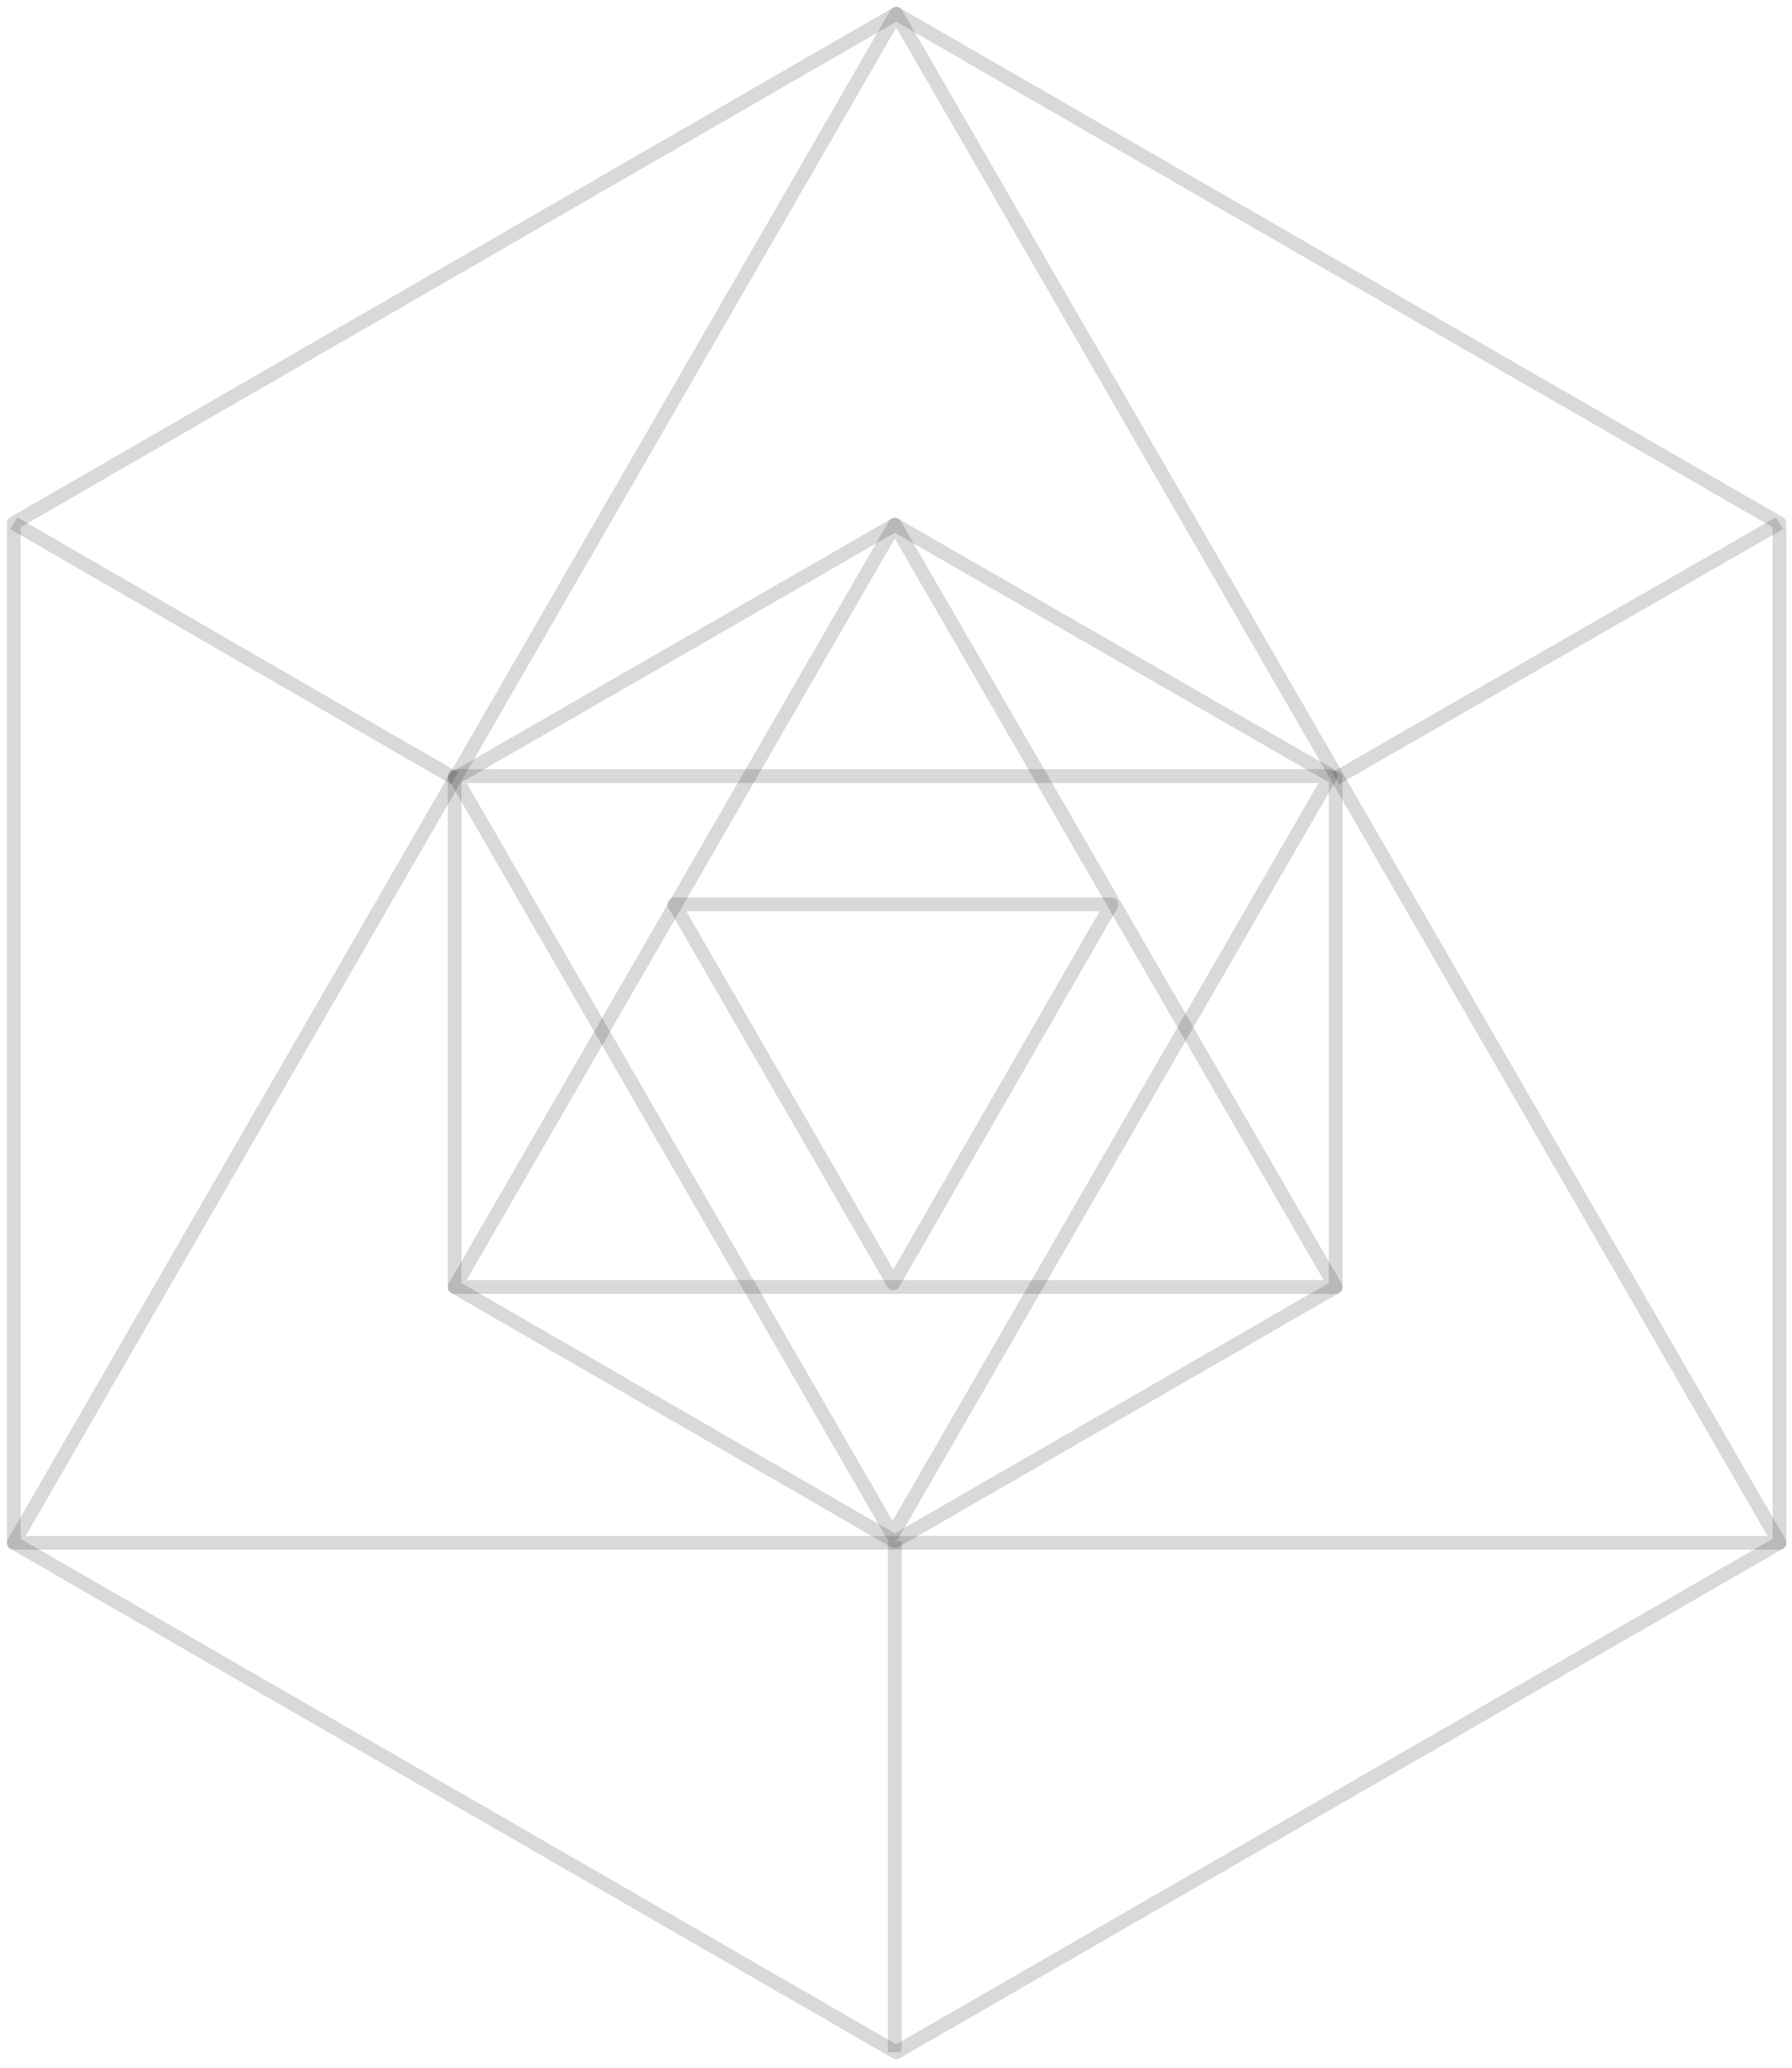<?xml version="1.0" encoding="UTF-8"?> <svg xmlns="http://www.w3.org/2000/svg" width="130" height="150" viewBox="0 0 130 150" fill="none"> <path d="M1 37.956L65.018 1L129.09 37.956V111.922L65.018 148.878L1 111.922V37.956Z" stroke="black" stroke-opacity="0.15" stroke-linejoin="round"></path> <path d="M65.018 1L1 111.922H129.09L65.018 1Z" stroke="black" stroke-opacity="0.15" stroke-linejoin="round"></path> <path d="M64.751 111.334L96.519 56.301H32.982L64.751 111.334Z" stroke="black" stroke-opacity="0.15" stroke-linejoin="round"></path> <path d="M32.982 56.461L64.911 38.063L96.893 56.461V93.364L64.911 111.815L32.982 93.364V56.461Z" stroke="black" stroke-opacity="0.15" stroke-linejoin="round"></path> <path d="M64.911 38.063L32.982 93.364H96.893L64.911 38.063Z" stroke="black" stroke-opacity="0.15" stroke-linejoin="round"></path> <path d="M64.804 93.096L80.635 65.606H48.92L64.804 93.096Z" stroke="black" stroke-opacity="0.15" stroke-linejoin="round"></path> <path d="M32.982 56.461L1 37.956" stroke="black" stroke-opacity="0.15" stroke-linejoin="round"></path> <path d="M96.893 56.461L129.089 37.956" stroke="black" stroke-opacity="0.15" stroke-linejoin="round"></path> <path d="M64.911 111.815V148.878" stroke="black" stroke-opacity="0.15" stroke-linejoin="round"></path> </svg> 
